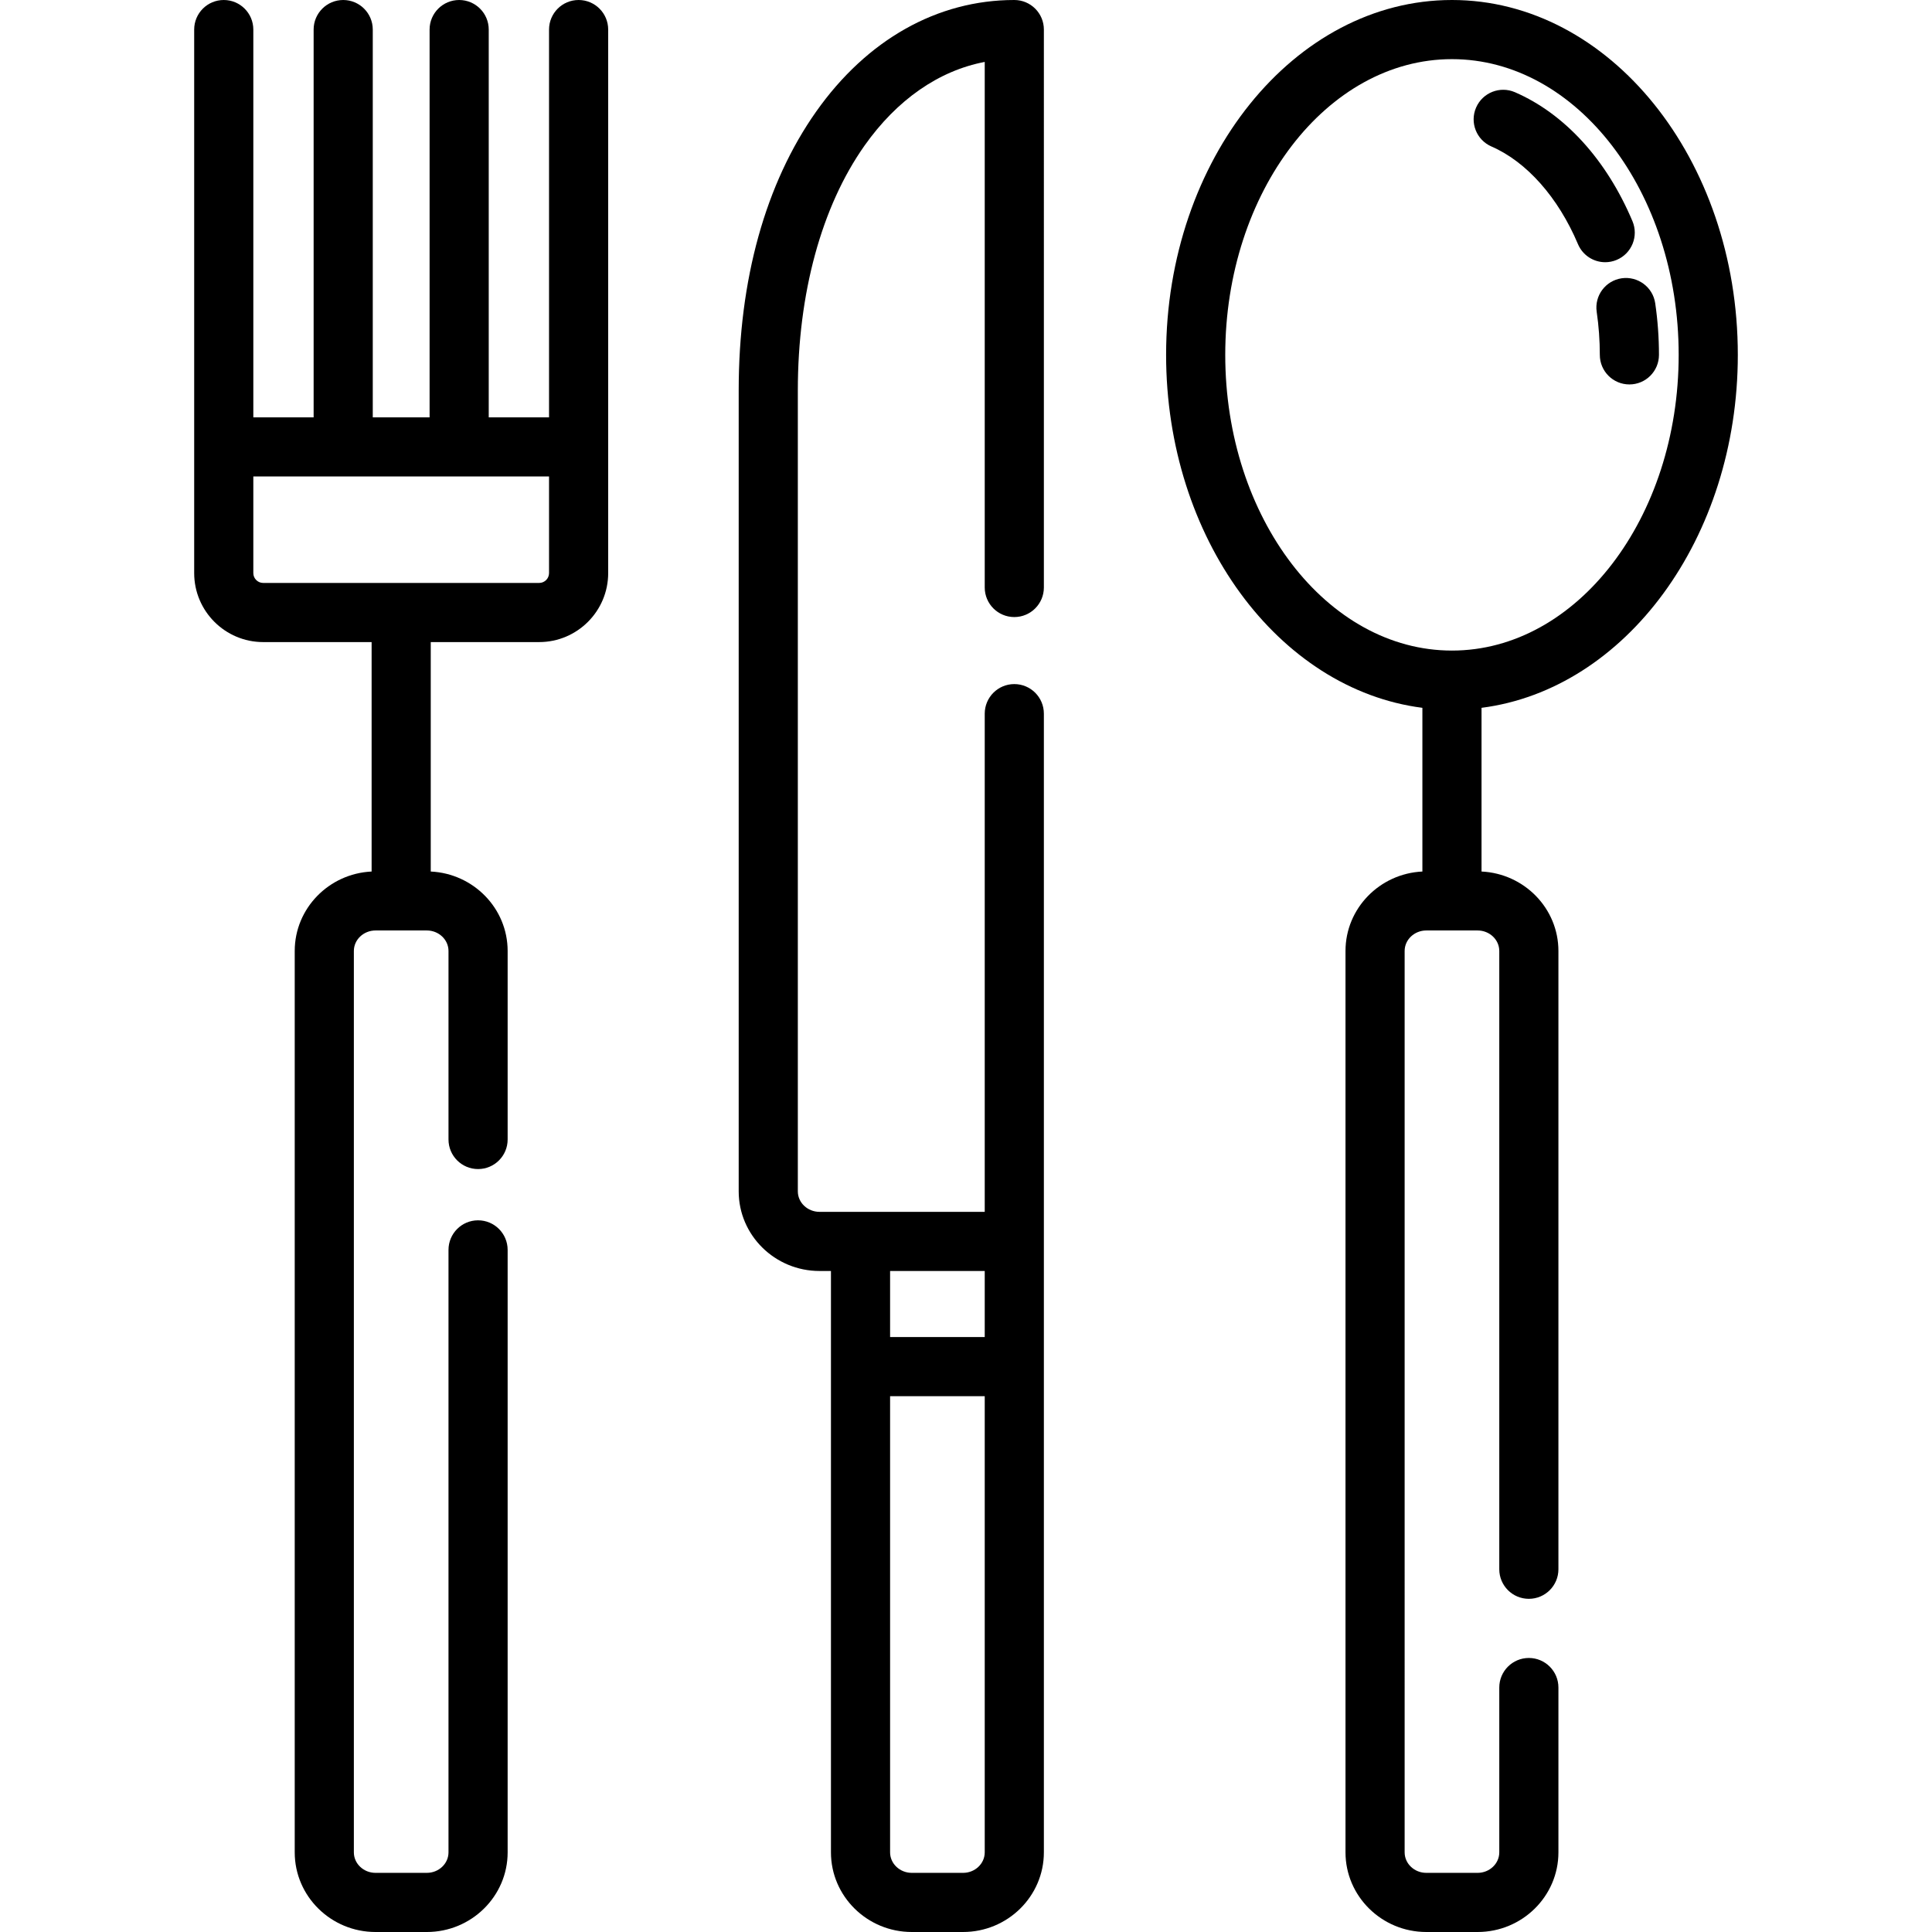 <?xml version="1.0" encoding="iso-8859-1"?>
<!-- Uploaded to: SVG Repo, www.svgrepo.com, Generator: SVG Repo Mixer Tools -->
<svg fill="#000000" height="800px" width="800px" version="1.1" id="Layer_1" xmlns="http://www.w3.org/2000/svg" xmlns:xlink="http://www.w3.org/1999/xlink" 
	 viewBox="0 0 512 512" xml:space="preserve">
<g>
	<g>
		<path d="M438.649,80.366c-0.628-4.284-4.614-7.237-8.891-6.618c-4.283,0.628-7.245,4.609-6.617,8.891
			c0.549,3.744,0.828,7.581,0.828,11.403c0,4.328,3.508,7.837,7.837,7.837c4.329,0,7.837-3.509,7.837-7.837
			C439.642,89.462,439.309,84.86,438.649,80.366z"/>
	</g>
</g>
<g>
	<g>
		<path d="M432.614,58.601c-6.885-16.29-17.938-28.42-31.122-34.157c-3.967-1.726-8.585,0.091-10.312,4.059
			c-1.727,3.969,0.091,8.586,4.059,10.313c9.342,4.065,17.704,13.5,22.939,25.886c1.264,2.99,4.167,4.788,7.221,4.788
			c1.018,0,2.052-0.2,3.048-0.621C432.433,67.186,434.299,62.587,432.614,58.601z"/>
	</g>
</g>
<g>
	<g>
		<path d="M460.54,94.041C460.54,42.187,426.557,0,384.785,0S309.03,42.187,309.03,94.041c0,48.569,29.815,88.656,67.918,93.539
			v43.383c-11.326,0.542-20.377,9.765-20.377,21.056v238.873c0,11.639,9.609,21.108,21.42,21.108h13.584
			c11.813,0,21.423-9.469,21.423-21.108v-43.676c0-4.328-3.509-7.837-7.837-7.837c-4.329,0-7.837,3.509-7.837,7.837v43.676
			c0,2.997-2.579,5.435-5.749,5.435h-13.584c-3.169,0-5.747-2.438-5.747-5.435V252.019c0-2.997,2.578-5.435,5.747-5.435h13.584
			c3.17,0,5.749,2.438,5.749,5.435v163.85c0,4.328,3.508,7.837,7.837,7.837c4.328,0,7.837-3.509,7.837-7.837v-163.85
			c0-11.291-9.051-20.512-20.377-21.056V187.58C430.725,182.697,460.54,142.61,460.54,94.041z M384.785,172.408
			c-33.13,0-60.082-35.156-60.082-78.367s26.952-78.367,60.082-78.367s60.082,35.156,60.082,78.367S417.914,172.408,384.785,172.408
			z"/>
	</g>
</g>
<g>
	<g>
		<path d="M153.338,0c-4.329,0-7.837,3.509-7.837,7.837v102.763H129.52V7.837c0-4.328-3.508-7.837-7.837-7.837
			c-4.329,0-7.837,3.509-7.837,7.837v102.763H98.788V7.837C98.788,3.509,95.28,0,90.951,0c-4.329,0-7.837,3.509-7.837,7.837v102.763
			H67.134V7.837C67.134,3.509,63.626,0,59.297,0c-4.329,0-7.837,3.509-7.837,7.837v144.036c0,10.082,8.203,18.286,18.286,18.286
			h28.735v60.805c-11.326,0.542-20.377,9.765-20.377,21.056v238.873c0,11.639,9.609,21.108,21.42,21.108h13.584
			c11.813,0,21.422-9.469,21.422-21.108V331.233c0-4.328-3.508-7.837-7.837-7.837c-4.329,0-7.837,3.509-7.837,7.837v159.66
			c0,2.997-2.579,5.434-5.749,5.434H99.524c-3.169,0-5.747-2.438-5.747-5.434V252.019c0-2.997,2.578-5.435,5.747-5.435h13.584
			c3.17,0,5.749,2.438,5.749,5.435v49.957c0,4.328,3.508,7.837,7.837,7.837c4.329,0,7.837-3.509,7.837-7.837v-49.957
			c0-11.291-9.051-20.512-20.377-21.056v-60.805h28.735c10.082,0,18.286-8.203,18.286-18.286V7.837
			C161.174,3.509,157.667,0,153.338,0z M145.501,151.873c0,1.44-1.171,2.612-2.612,2.612H69.746c-1.441,0-2.612-1.172-2.612-2.612
			v-25.6h78.367V151.873z"/>
	</g>
</g>
<g>
	<g>
		<path d="M268.801,181.29c-4.329,0-7.837,3.509-7.837,7.837v132.026h-43.783c-3.169,0-5.747-2.438-5.747-5.435V103.445
			c0-25.671,6.274-48.697,17.663-64.836c8.615-12.206,19.724-19.887,31.867-22.198V155.69c0,4.328,3.508,7.837,7.837,7.837
			c4.329,0,7.837-3.509,7.837-7.837V7.837c0-4.328-3.508-7.837-7.837-7.837c-20.403,0-39.051,10.502-52.509,29.571
			c-13.431,19.031-20.531,44.576-20.531,73.874v212.273c0,11.639,9.609,21.108,21.42,21.108h3.03v25.34v128.726
			c0,11.639,9.609,21.108,21.421,21.108h13.585c11.812,0,21.42-9.469,21.42-21.108V189.127
			C276.638,184.799,273.13,181.29,268.801,181.29z M260.964,490.892c0,2.997-2.578,5.435-5.747,5.435h-13.585
			c-3.169,0-5.748-2.438-5.748-5.435V370.003h25.08V490.892z M260.964,354.329h-25.08v-17.503h25.08V354.329z"/>
	</g>
</g>
</svg>